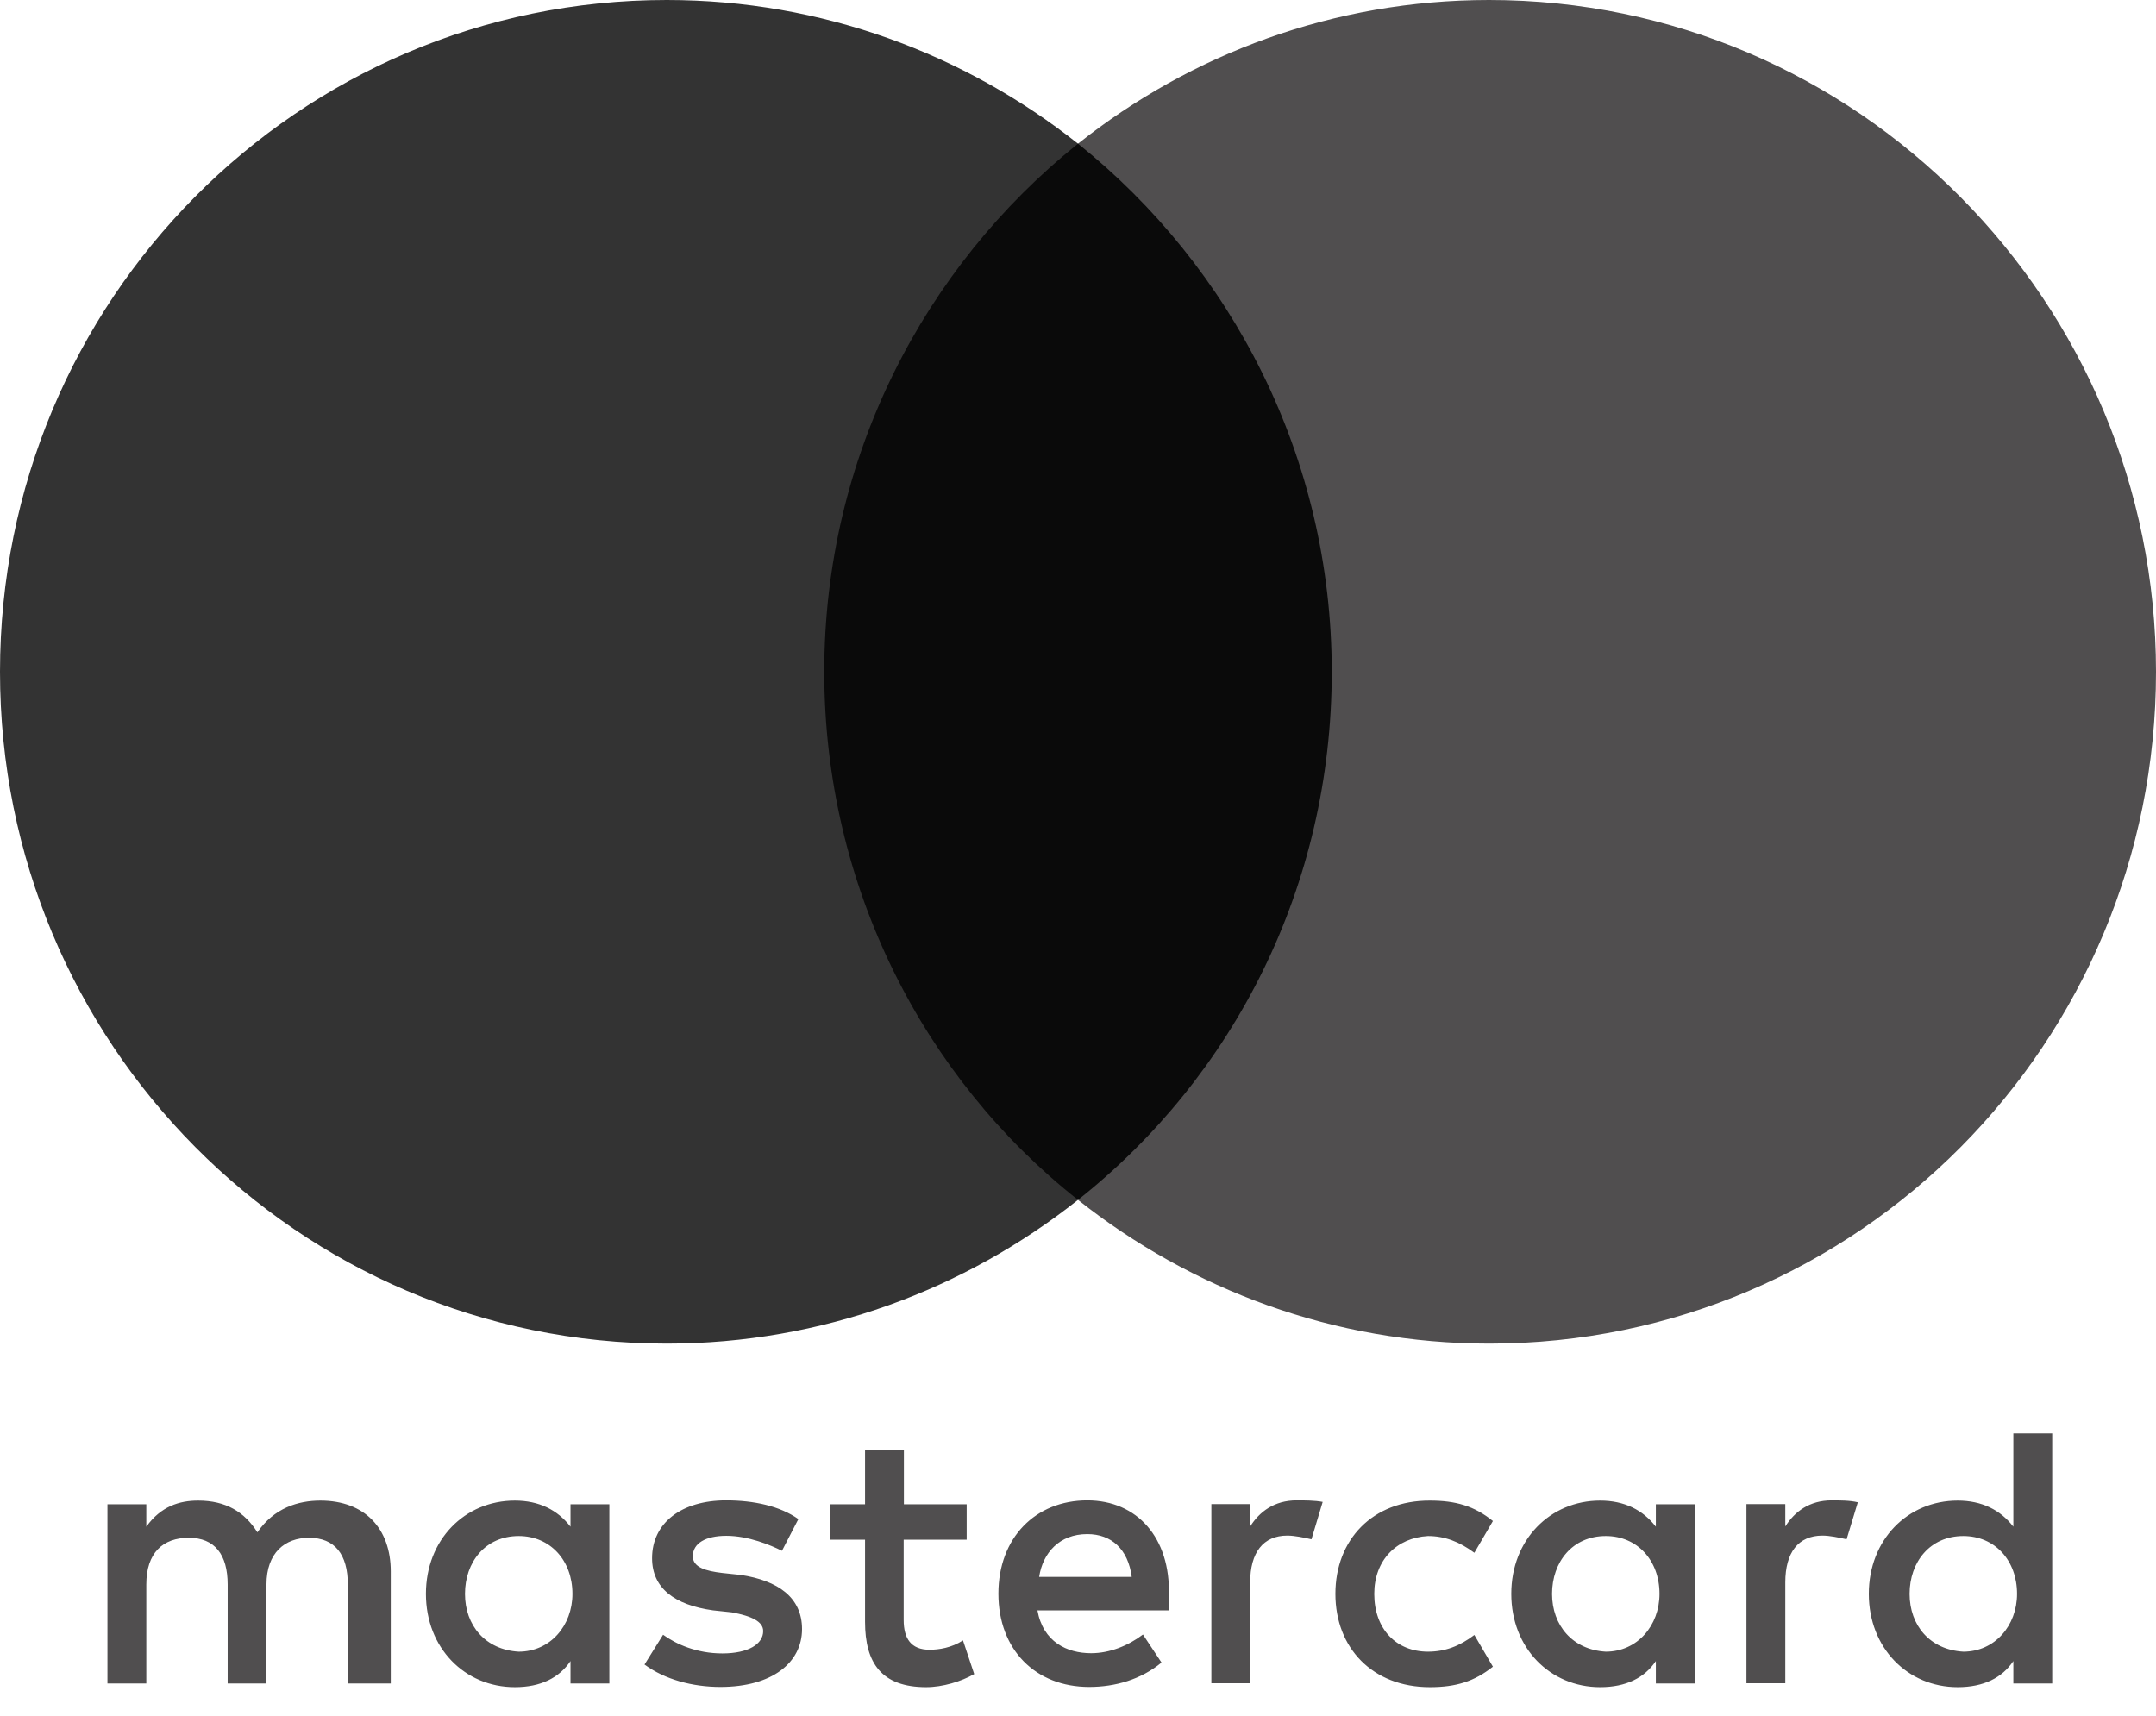 <svg width="49" height="39" viewBox="0 0 49 39" fill="none" xmlns="http://www.w3.org/2000/svg">
<g clip-path="url(#clip0_85_1567)">
<path d="M8.881 38.264V35.719C8.881 34.745 8.293 34.108 7.282 34.108C6.777 34.108 6.228 34.276 5.85 34.829C5.556 34.365 5.134 34.108 4.502 34.108C4.08 34.108 3.658 34.236 3.325 34.701V34.192H2.442V38.264H3.325V36.015C3.325 35.294 3.702 34.953 4.291 34.953C4.879 34.953 5.174 35.333 5.174 36.015V38.264H6.056V36.015C6.056 35.294 6.478 34.953 7.022 34.953C7.611 34.953 7.905 35.333 7.905 36.015V38.264H8.881ZM21.974 34.192H20.543V32.961H19.66V34.192H18.86V34.997H19.66V36.865C19.66 37.799 20.037 38.348 21.048 38.348C21.425 38.348 21.847 38.219 22.141 38.051L21.886 37.285C21.631 37.453 21.337 37.498 21.126 37.498C20.704 37.498 20.538 37.241 20.538 36.821V34.997H21.97V34.192H21.974ZM29.468 34.103C28.963 34.103 28.624 34.36 28.413 34.696V34.187H27.531V38.259H28.413V35.966C28.413 35.289 28.708 34.903 29.257 34.903C29.424 34.903 29.634 34.948 29.806 34.987L30.061 34.138C29.884 34.103 29.634 34.103 29.468 34.103ZM18.145 34.528C17.723 34.231 17.134 34.103 16.502 34.103C15.492 34.103 14.82 34.612 14.82 35.417C14.82 36.094 15.325 36.48 16.207 36.603L16.629 36.648C17.09 36.732 17.345 36.86 17.345 37.073C17.345 37.369 17.007 37.582 16.418 37.582C15.83 37.582 15.364 37.369 15.07 37.157L14.648 37.834C15.109 38.175 15.742 38.343 16.374 38.343C17.551 38.343 18.228 37.789 18.228 37.028C18.228 36.307 17.679 35.926 16.84 35.798L16.418 35.753C16.041 35.709 15.746 35.625 15.746 35.373C15.746 35.076 16.041 34.908 16.507 34.908C17.012 34.908 17.517 35.121 17.772 35.249L18.145 34.528ZM41.629 34.103C41.124 34.103 40.786 34.36 40.575 34.696V34.187H39.692V38.259H40.575V35.966C40.575 35.289 40.869 34.903 41.419 34.903C41.585 34.903 41.796 34.948 41.968 34.987L42.223 34.147C42.051 34.103 41.801 34.103 41.629 34.103ZM30.35 36.228C30.35 37.458 31.194 38.348 32.498 38.348C33.087 38.348 33.508 38.219 33.93 37.883L33.508 37.162C33.17 37.419 32.837 37.542 32.454 37.542C31.738 37.542 31.233 37.033 31.233 36.228C31.233 35.462 31.738 34.953 32.454 34.913C32.832 34.913 33.17 35.042 33.508 35.294L33.93 34.572C33.508 34.231 33.087 34.108 32.498 34.108C31.194 34.103 30.35 34.997 30.35 36.228ZM38.515 36.228V34.192H37.633V34.701C37.339 34.32 36.917 34.108 36.367 34.108C35.23 34.108 34.347 34.997 34.347 36.228C34.347 37.458 35.23 38.348 36.367 38.348C36.956 38.348 37.378 38.135 37.633 37.755V38.264H38.515V36.228ZM35.274 36.228C35.274 35.506 35.735 34.913 36.495 34.913C37.211 34.913 37.716 35.467 37.716 36.228C37.716 36.949 37.211 37.542 36.495 37.542C35.74 37.498 35.274 36.944 35.274 36.228ZM24.711 34.103C23.534 34.103 22.691 34.953 22.691 36.223C22.691 37.498 23.534 38.343 24.755 38.343C25.343 38.343 25.932 38.175 26.398 37.789L25.976 37.152C25.638 37.409 25.216 37.577 24.799 37.577C24.25 37.577 23.706 37.32 23.578 36.603H26.565C26.565 36.475 26.565 36.391 26.565 36.262C26.604 34.953 25.844 34.103 24.711 34.103ZM24.711 34.869C25.26 34.869 25.638 35.21 25.721 35.842H23.617C23.701 35.294 24.078 34.869 24.711 34.869ZM46.641 36.228V32.581H45.758V34.701C45.464 34.32 45.042 34.108 44.493 34.108C43.356 34.108 42.473 34.997 42.473 36.228C42.473 37.458 43.356 38.348 44.493 38.348C45.082 38.348 45.504 38.135 45.758 37.755V38.264H46.641V36.228ZM43.4 36.228C43.4 35.506 43.861 34.913 44.621 34.913C45.337 34.913 45.842 35.467 45.842 36.228C45.842 36.949 45.337 37.542 44.621 37.542C43.861 37.498 43.4 36.944 43.4 36.228ZM13.849 36.228V34.192H12.966V34.701C12.672 34.32 12.25 34.108 11.701 34.108C10.563 34.108 9.68 34.997 9.68 36.228C9.68 37.458 10.563 38.348 11.701 38.348C12.289 38.348 12.711 38.135 12.966 37.755V38.264H13.849V36.228ZM10.568 36.228C10.568 35.506 11.029 34.913 11.789 34.913C12.505 34.913 13.01 35.467 13.01 36.228C13.01 36.949 12.505 37.542 11.789 37.542C11.029 37.498 10.568 36.944 10.568 36.228Z" fill="#504E4F"/>
<path d="M31.111 3.266H17.851V27.273H31.111V3.266Z" fill="#0A0A0A"/>
<path d="M18.733 15.27C18.733 10.393 21.008 6.064 24.5 3.266C21.93 1.23 18.689 0 15.153 0C6.777 0 0 6.829 0 15.27C0 23.71 6.777 30.54 15.153 30.54C18.689 30.54 21.93 29.309 24.5 27.273C21.003 24.516 18.733 20.147 18.733 15.27Z" fill="#333333"/>
<path d="M49 15.27C49 23.71 42.223 30.54 33.847 30.54C30.311 30.54 27.07 29.309 24.5 27.273C28.036 24.471 30.267 20.147 30.267 15.27C30.267 10.393 27.992 6.064 24.5 3.266C27.065 1.23 30.306 0 33.842 0C42.223 0 49 6.874 49 15.27Z" fill="#504E4F"/>
</g>
<defs>
<clipPath id="clip0_85_1567">
<rect width="49" height="38.348" fill="white"/>
</clipPath>
</defs>
</svg>
